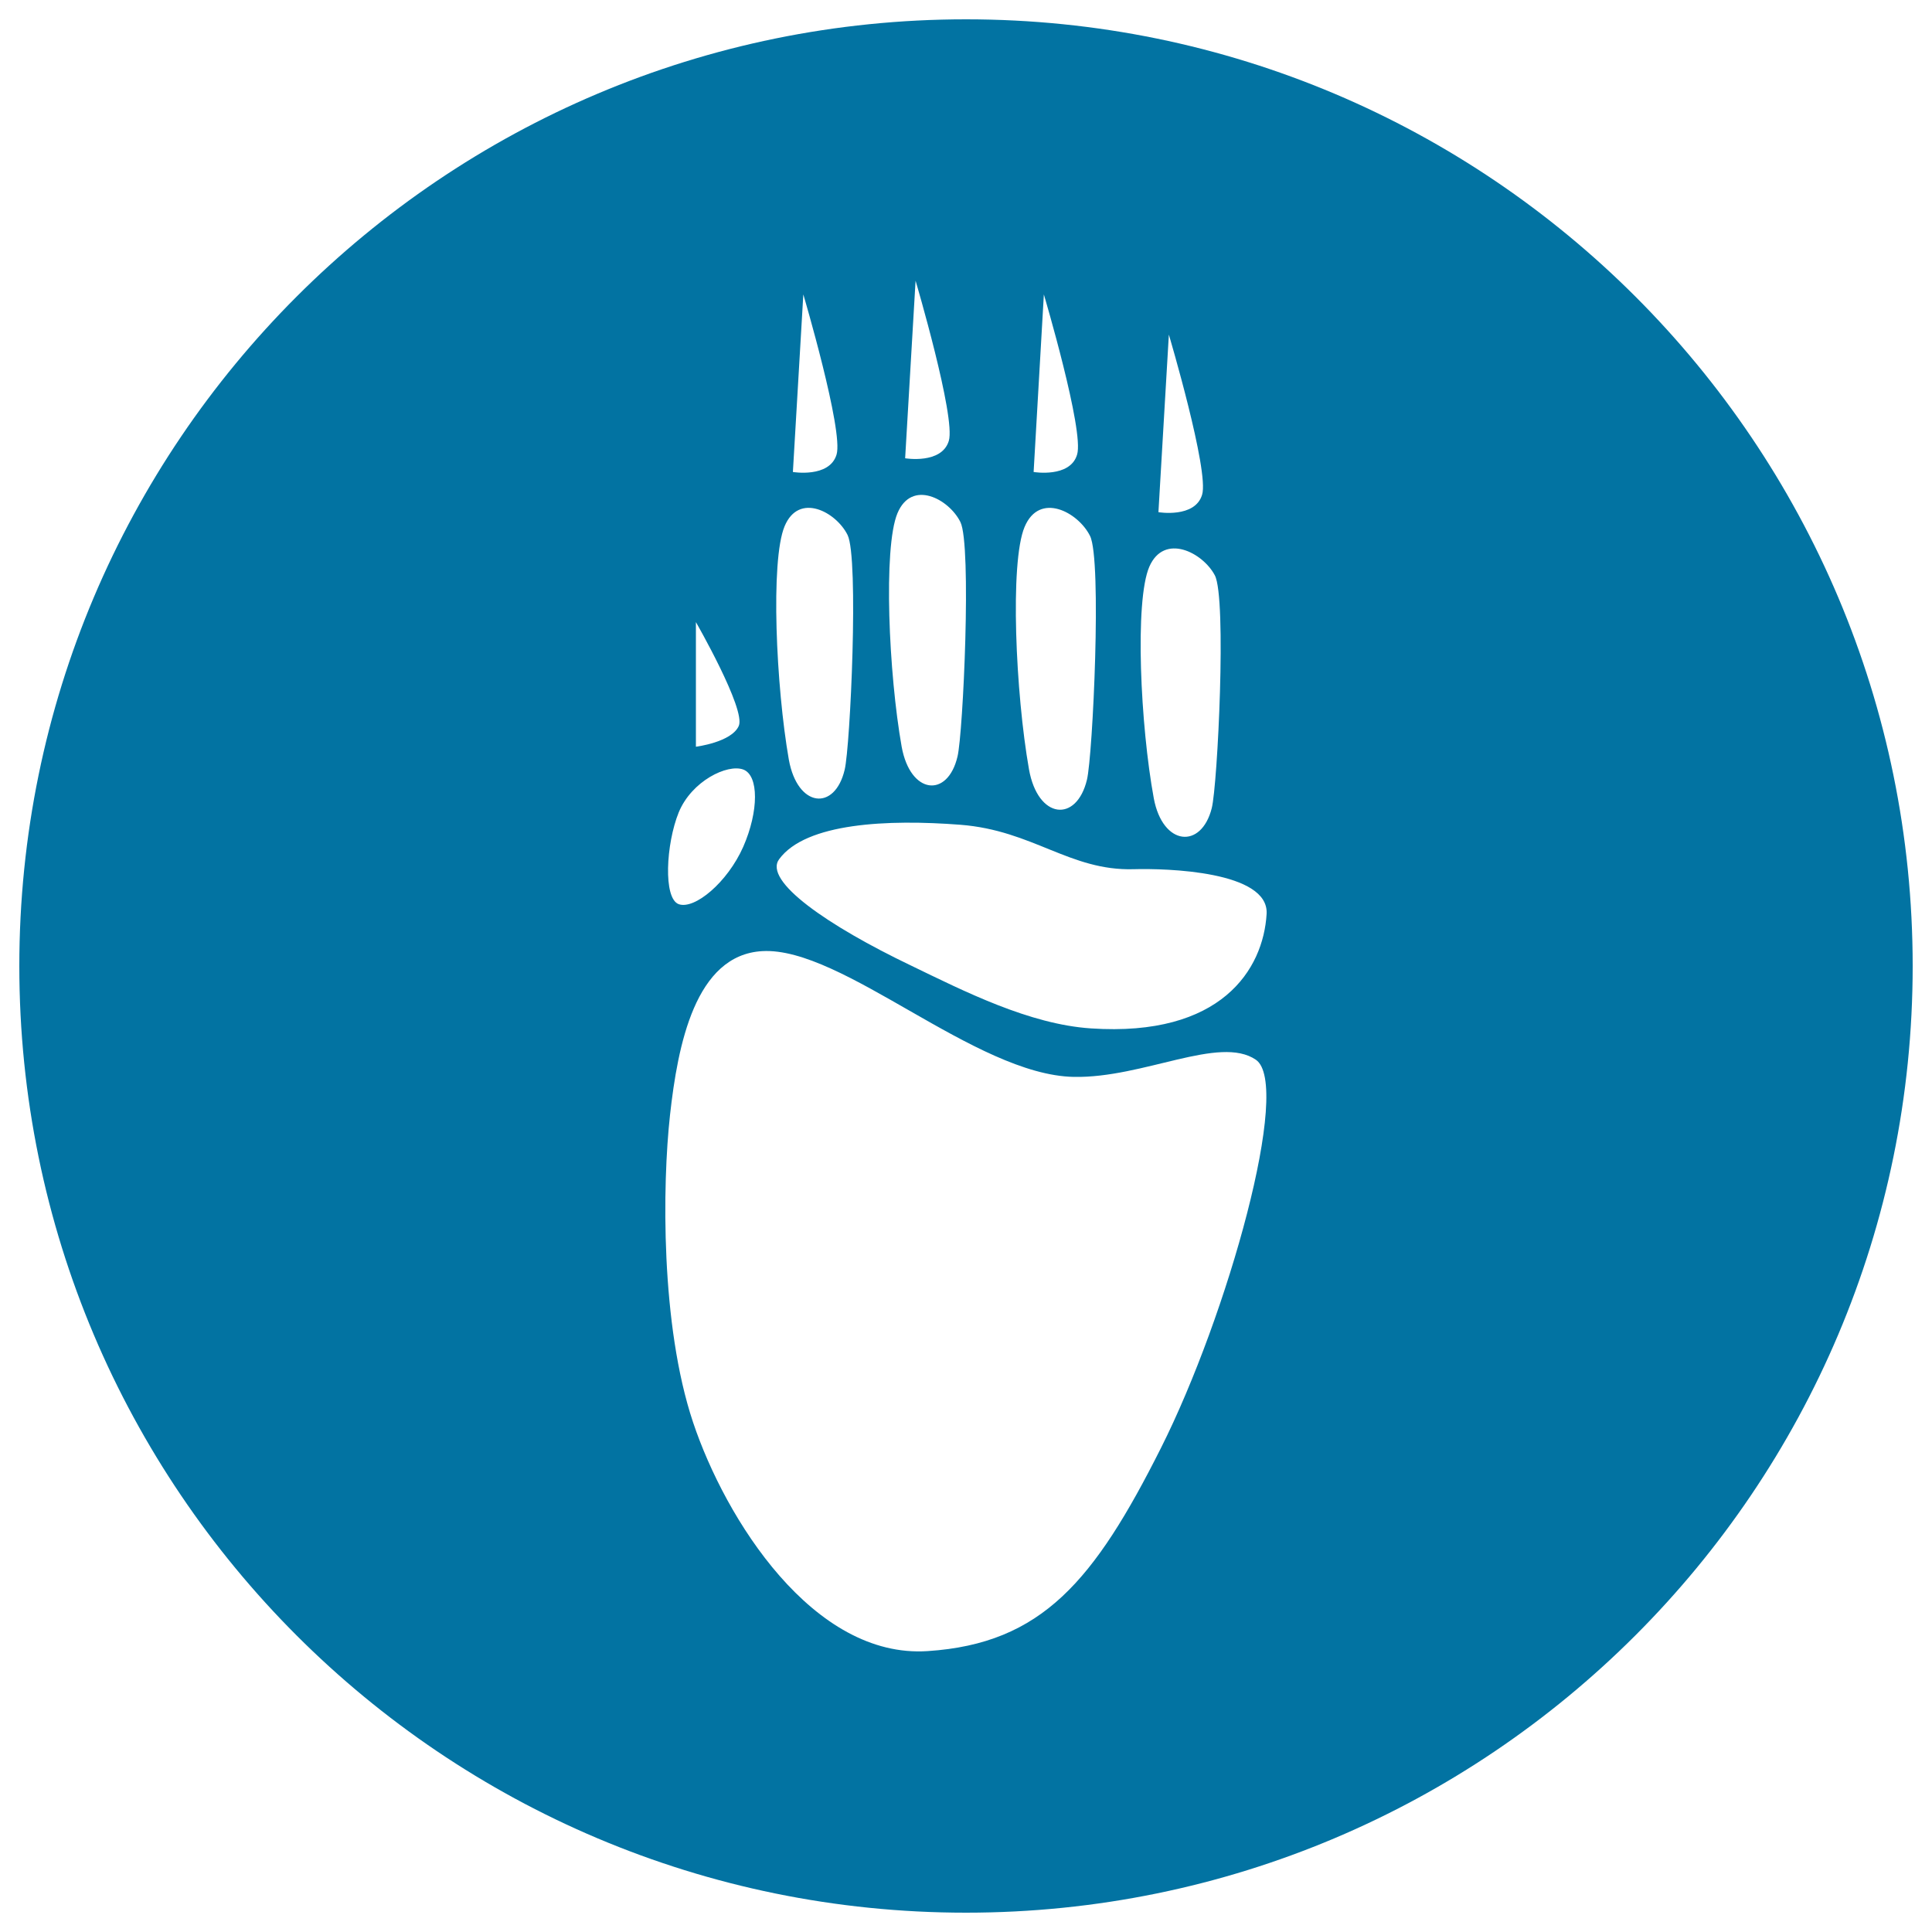 <svg xmlns="http://www.w3.org/2000/svg" viewBox="0 0 1000 1000" style="fill:#0273a2">
<title>Pawprints SVG icon</title>
<g><path d="M500,10C229.4,10,10,229.4,10,500c0,270.7,219.4,490,490,490c270.6,0,490-219.4,490-490C990,229.4,770.7,10,500,10z M605,173.2c0,0,21,70.7,17.2,82.9c-3.7,12.2-22.6,9-22.6,9L605,173.2z M594.9,293.3c7.7-17.6,27.7-7.3,33.9,4.5c6.2,11.8,1.4,108.7-1.6,120.5c-5.4,21.4-25.4,19.6-30-5.1C590.3,375.8,587.2,311,594.9,293.3z M540.3,152.4c0,0,21,70.7,17.2,82.9c-3.6,12.2-22.5,9-22.5,9L540.3,152.4z M530.3,272.8c7.7-18.5,27.8-7.7,33.9,4.6c6.2,12.3,1.4,113.9-1.6,126.2c-5.4,22.4-25.4,20.5-30-5.4C525.7,359.1,522.6,291.2,530.3,272.8z M473.9,145.3c0,0,20.9,70.7,17.2,82.9c-3.7,12.2-22.6,9-22.6,9L473.9,145.3z M464.5,265.7c7.4-17.8,26.7-7.4,32.6,4.5c5.9,11.8,1.4,109.5-1.5,121.4c-5.1,21.6-24.4,19.7-28.9-5.1C460,348.8,457.1,283.5,464.5,265.7z M415.8,152.4c0,0,20.9,70.7,17.2,82.9c-3.7,12.2-22.6,9-22.6,9L415.8,152.4z M406.1,272.4c7.4-17.8,26.7-7.4,32.6,4.5c5.9,11.9,1.4,109.5-1.5,121.5c-5.1,21.6-24.4,19.7-28.9-5.2C401.7,355.5,398.7,290.1,406.1,272.4z M360.2,322c0,0,25.9,45.1,22.2,53.7c-3.7,8.5-22.2,10.8-22.2,10.8V322z M351.3,420.5c6.7-16.3,25.2-25.2,33.4-22.2c8.1,3,8.1,21.5,0,40c-8.2,18.5-25.2,32.6-33.4,29.7C343.2,465,344.7,436.8,351.3,420.5z M600.9,749.5c-34.5,68.6-61.5,101.2-120.7,105.1c-59.2,4-104.7-68.2-121.5-118.5c-16.8-50.3-15.9-122.8-11.9-159c4-36.1,13-82.9,47.8-84.8c41.5-2.3,110.1,64.1,161.2,65.1c36,0.7,75.4-21.7,94.2-8.9C668.9,561.3,635.4,680.9,600.9,749.5z M564.7,532.3c-31.9-2.1-65.6-19.2-93.3-32.6c-42.8-20.5-76.5-43.7-68.1-55c13.8-18.8,56.3-20.7,93.8-17.8c37.5,2.9,56.6,23.9,89.6,23c17.1-0.5,70.1,1,68.9,23.1C653.9,501.8,632.1,536.8,564.7,532.3z"/></g>
</svg>